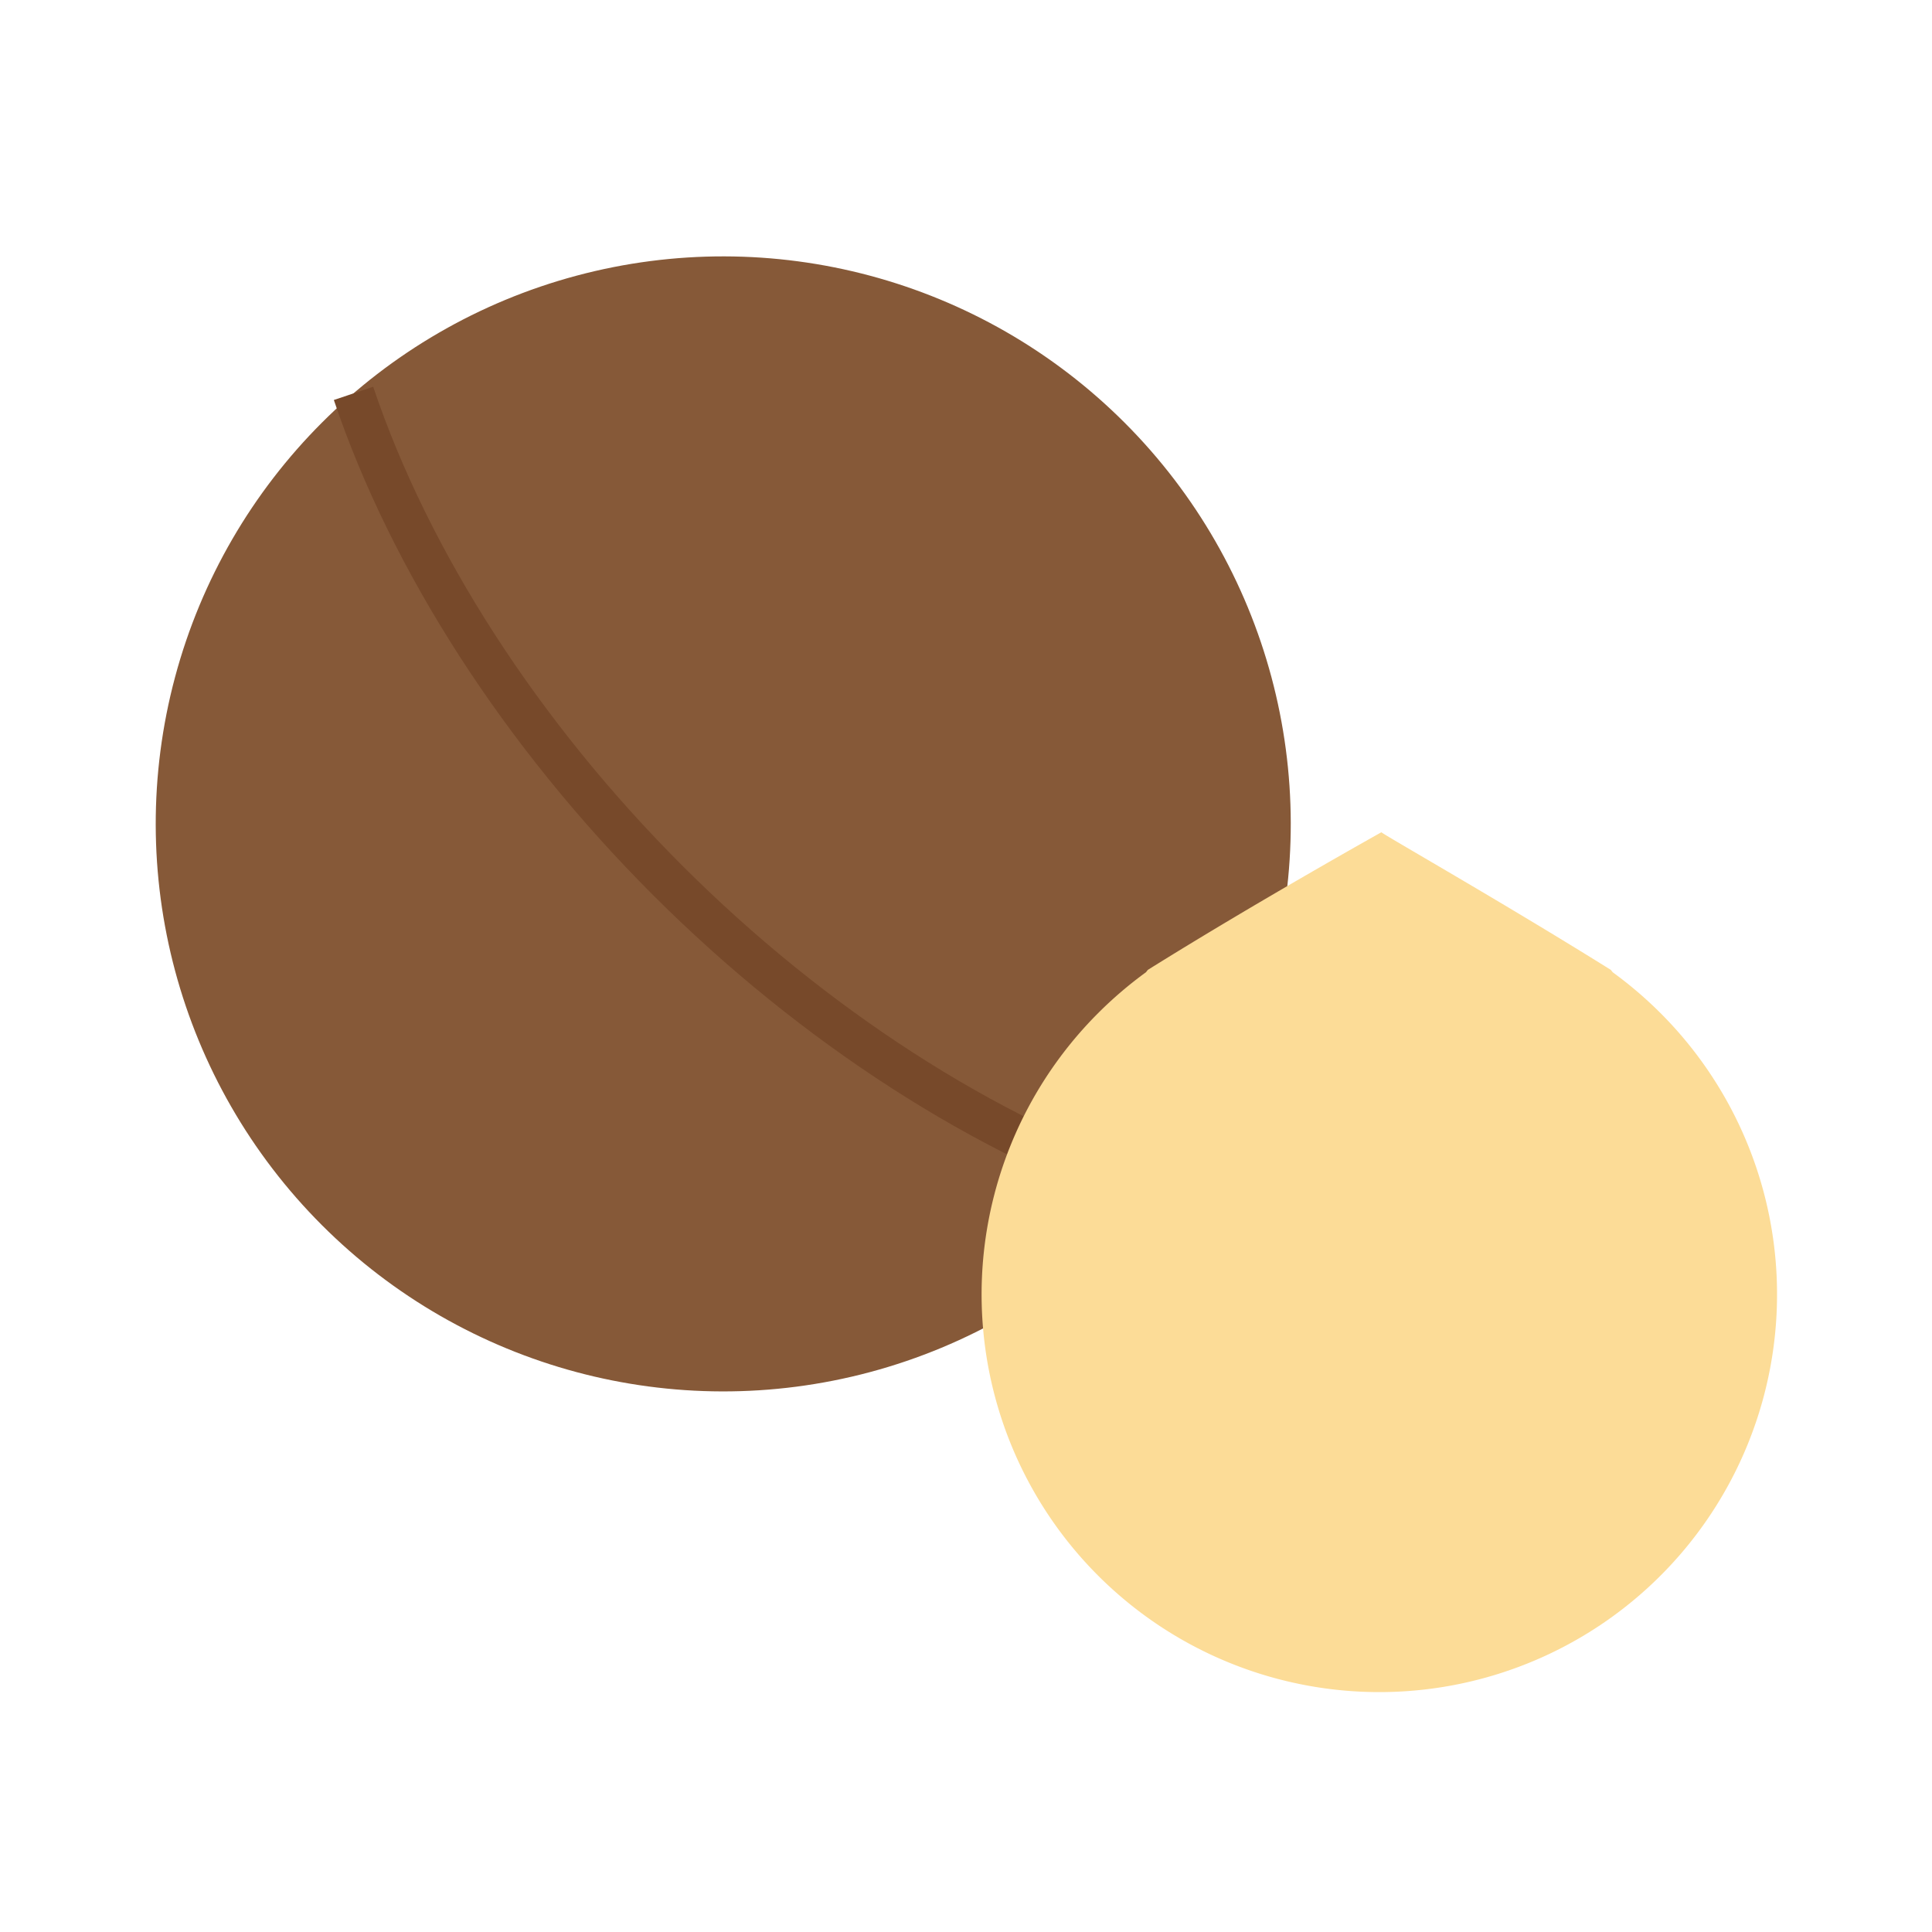 <svg id="color" height="512" viewBox="0 0 256 256" width="512" xmlns="http://www.w3.org/2000/svg"><circle cx="95.856" cy="109.172" fill="#865938" r="75.209" transform="matrix(.707 -.707 .707 .707 -49.121 99.756)"/><path d="m152.027 160.791c-22.661-7.631-45.939-22.633-65.548-42.242s-34.61-42.887-42.242-65.548l5.212-1.755c7.366 21.873 21.898 44.394 40.918 63.414s41.542 33.552 63.414 40.919z" fill="#77492a"/><path d="m220.031 134.247a53.4 53.4 0 0 0 -6.338-5.417l-.252-.316c-14.369-8.98-30.397-18.069-30.397-18.238 0 0-16.581 9.258-30.95 18.238l-.253.316a53.405 53.405 0 0 0 -6.338 5.417 52.7 52.7 0 1 0 74.529 0z" fill="#fcdc97"/></svg>
